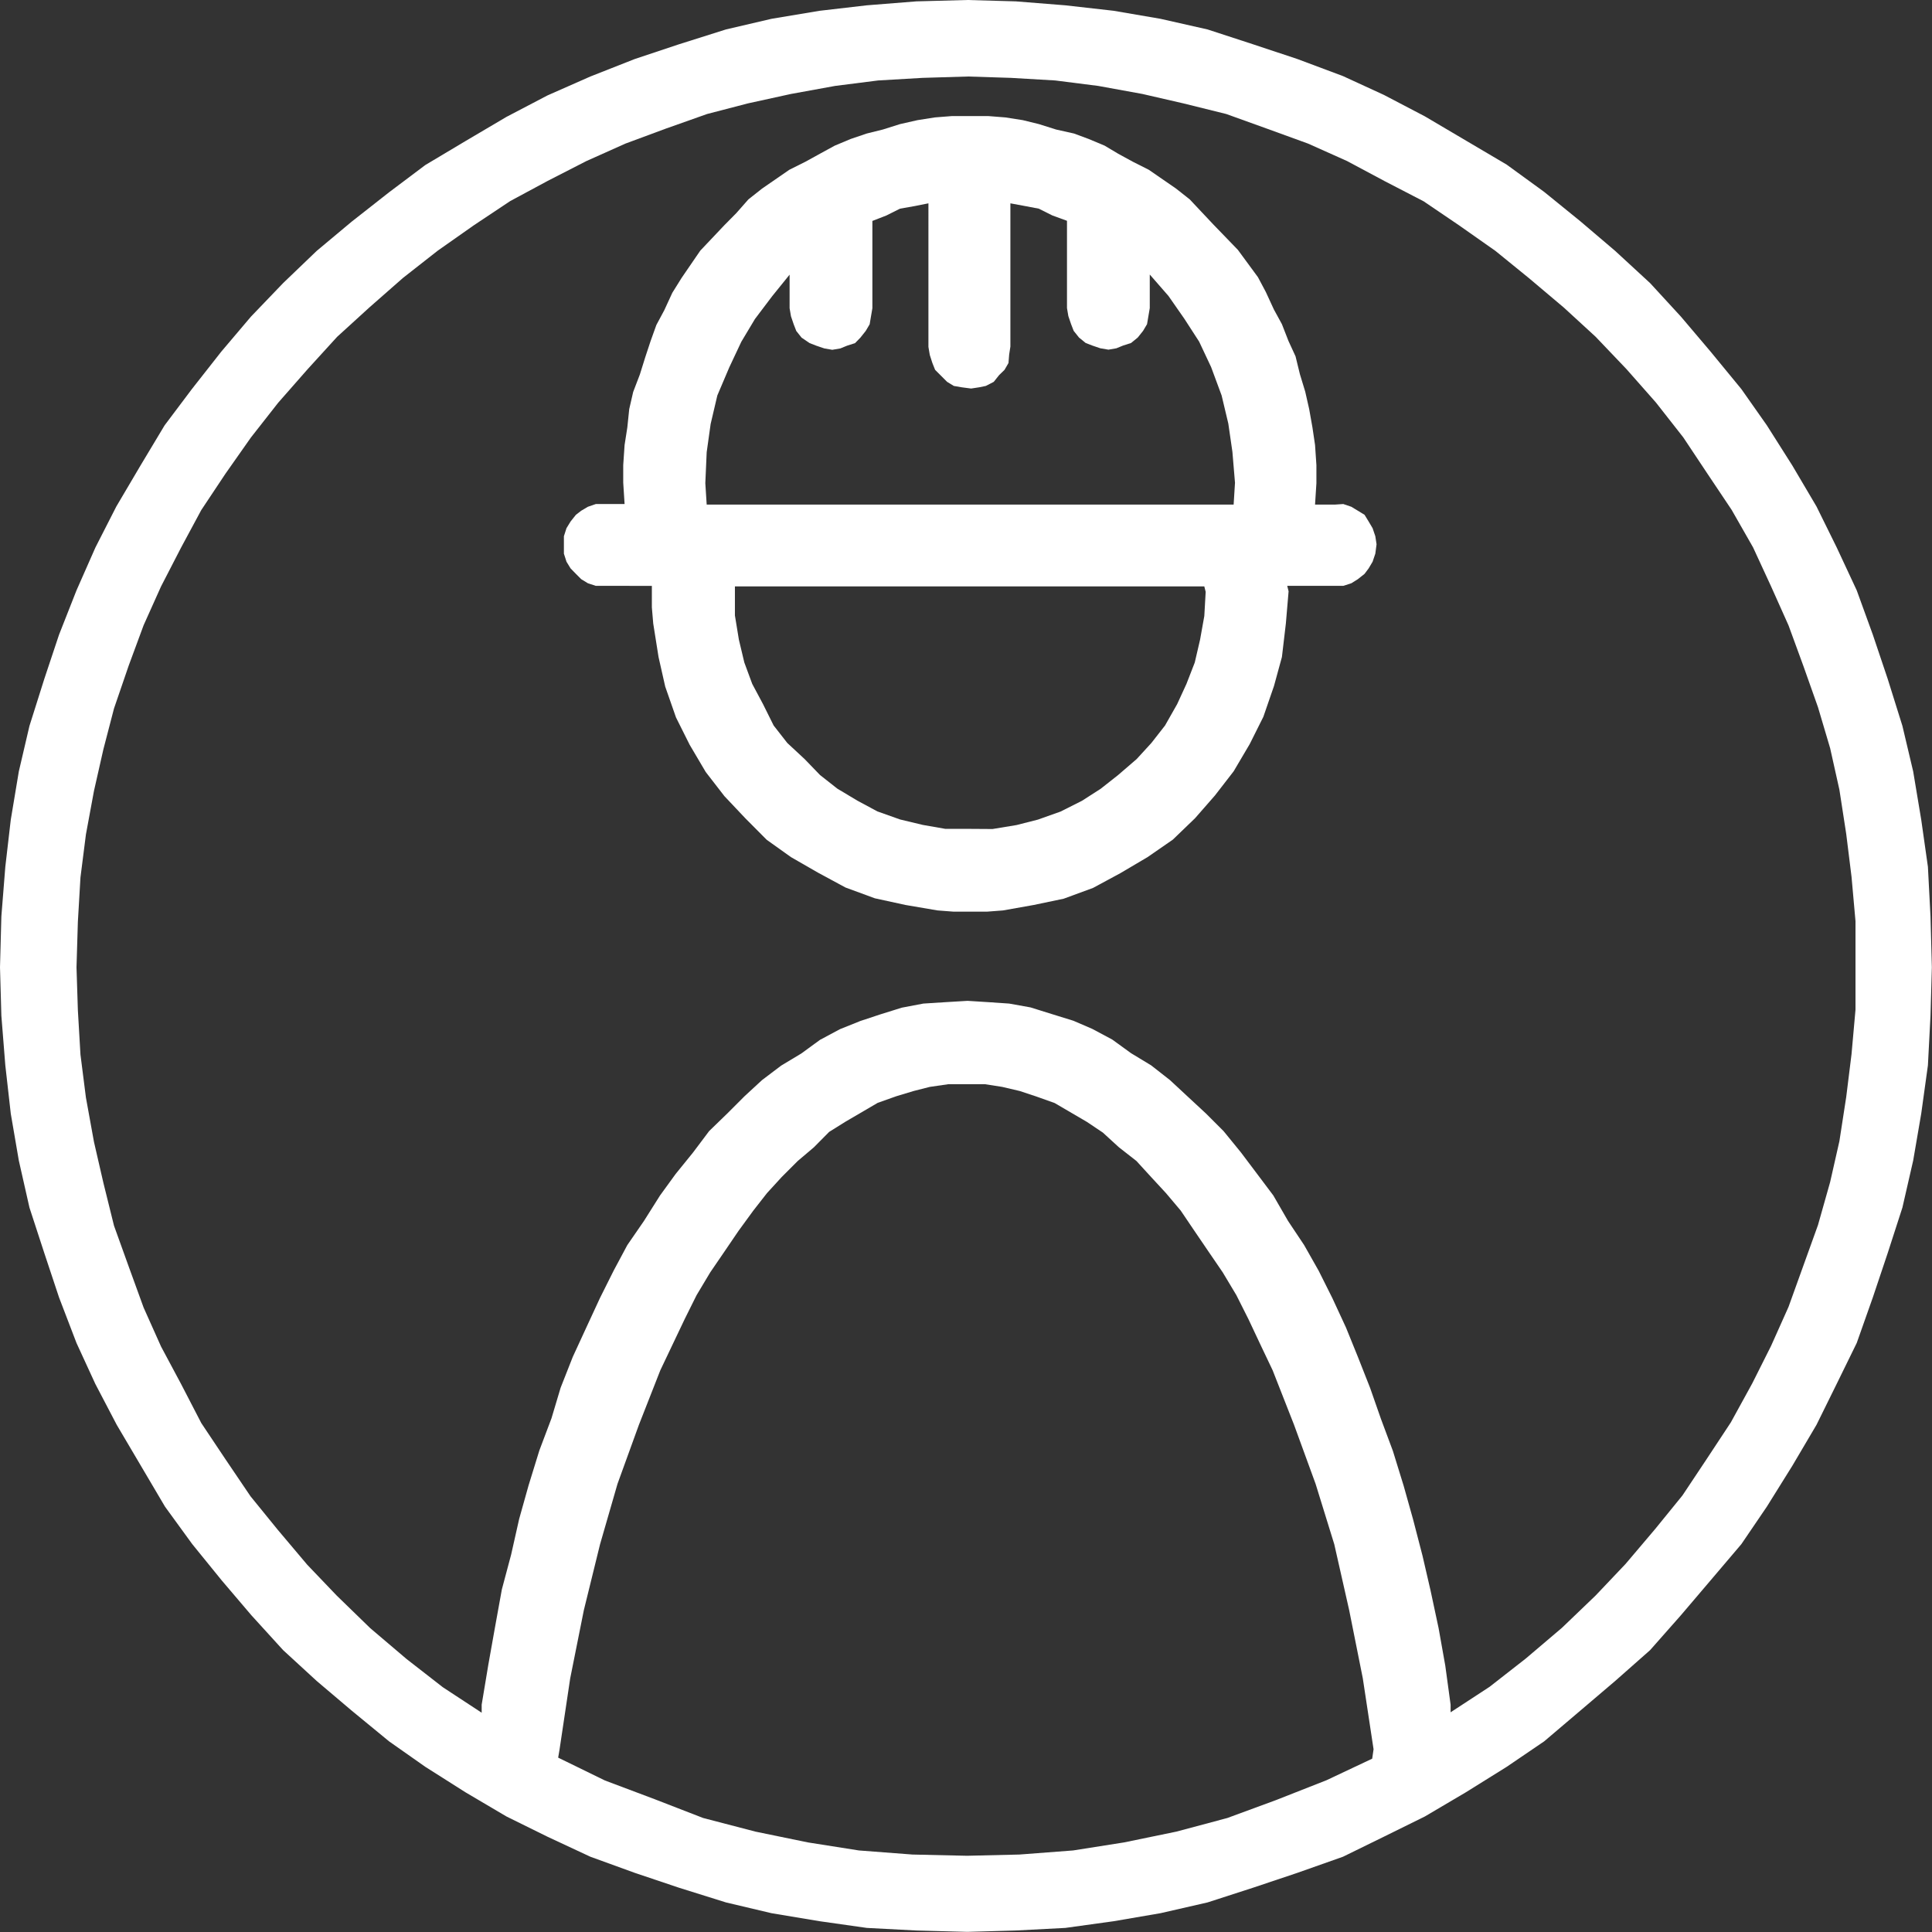 <svg xmlns="http://www.w3.org/2000/svg" viewBox="0 0 141.67 141.67"><rect x="0" y="0" width="141.67" height="141.67" fill="#333333" stroke="none"/><defs><style>.cls-1{fill:#fff;fill-rule:evenodd;}</style></defs><g id="Ebene_2" data-name="Ebene 2"><g id="Ebene_1-2" data-name="Ebene 1"><path class="cls-1" d="M70.93,0h0L67.2.1,63.56.39l-3.45.4-3.54.59-3.34.78L49.78,3.25,46.54,4.33,43.29,5.61,40.14,7l-3,1.57-3,1.77L31.19,12.1l-2.66,2-2.75,2.16L23.22,18.4l-2.46,2.36L18.4,23.22l-2.17,2.56-2.16,2.75-2,2.66-1.77,2.95-1.77,3L7,40.14,5.61,43.29,4.33,46.54,3.25,49.78,2.16,53.23l-.78,3.34L.79,60.11l-.4,3.45L.1,67.2,0,70.93H0l.1,3.55.29,3.64.4,3.54.59,3.44.78,3.45,1.09,3.34,1.08,3.25,1.28,3.34,1.38,3,1.57,3,1.77,3,1.77,3,2,2.75,2.16,2.66,2.17,2.55L20.76,121l2.46,2.26,2.56,2.17,2.75,2.26,2.66,1.87,2.95,1.87,3,1.77,3,1.48,3.15,1.47,3.25,1.18,3.24,1.09,3.45,1.08,3.34.79,3.54.59,3.45.49,3.64.19,3.73.1h0l3.55-.1,3.64-.19,3.54-.49,3.44-.59,3.45-.79,3.34-1.08,3.25-1.09,3.34-1.18,3-1.47,3-1.48,3-1.77,3-1.87,2.75-1.87,2.66-2.26,2.55-2.17L121,121l2.26-2.56,2.17-2.55,2.26-2.66,1.87-2.75,1.87-3,1.77-3,1.48-3,1.47-3,1.18-3.34,1.09-3.25,1.08-3.34.79-3.45.59-3.44.49-3.54.19-3.64.1-3.55h0l-.1-3.73-.19-3.64-.49-3.45-.59-3.54-.79-3.34-1.08-3.45-1.09-3.24-1.18-3.25-1.47-3.15-1.48-3-1.77-3-1.87-2.95-1.87-2.66-2.26-2.75-2.17-2.56L121,20.76l-2.56-2.36-2.55-2.17-2.66-2.16-2.75-2-3-1.77-3-1.77-3-1.57-3-1.38L95.14,4.33,91.89,3.25,88.55,2.16,85.1,1.38,81.66.79,78.12.39,74.48.1,70.93,0Zm-30,128.88.1-.59h0l.78-5.21,1-5L44,113.24l1.28-4.43,1.57-4.33,1.57-4,.89-1.87.89-1.87.88-1.77,1-1.67,1.08-1.58,1-1.47,1.08-1.48,1-1.28,1.08-1.18,1.18-1.18,1.18-1L60.8,83,62,82.25l1.18-.69,1.18-.69,1.38-.49L67,80l1.18-.3,1.38-.2h2.65l1.28.2,1.28.3,1.18.39,1.38.49,1.18.69,1.18.69,1.18.79,1.18,1.08,1.28,1,1.08,1.18,1.09,1.18,1.08,1.28,1,1.48,1,1.47,1.08,1.58,1,1.67.89,1.77.88,1.87.89,1.87,1.57,4,1.58,4.33,1.37,4.43,1.09,4.82,1,5,.79,5.21-.1.69h0l-3.35,1.58L93.56,132,90,133.31l-3.74,1-3.83.79-3.74.59-3.94.3-3.84.09h0l-4-.09-3.93-.3-3.74-.59-3.84-.79-3.84-1L48,131.93l-3.64-1.37-3.44-1.68ZM117,117h0l-2.46,2.36-2.66,2.26-2.65,2.07-2.86,1.87V125h0l-.39-2.86-.49-2.75-.59-2.76-.59-2.55-.69-2.66-.69-2.46-.79-2.56-.88-2.36-.79-2.26-.89-2.26-.88-2.17-1-2.16-1-2L95.63,91.3l-1.18-1.77-1.08-1.87-1.18-1.57L91,84.51l-1.28-1.57-1.28-1.28-1.38-1.28L85.79,79.2l-1.38-1.08-1.47-.89-1.38-1-1.48-.79-1.37-.59-1.58-.49-1.57-.49L74,73.59l-1.47-.1-1.58-.1h0l-1.67.1-1.57.1-1.58.3-1.57.49-1.48.49-1.47.59-1.48.79-1.37,1-1.48.89L55.88,79.2,54.6,80.38l-1.28,1.28L52,82.94l-1.18,1.57-1.28,1.58L48.4,87.66l-1.18,1.87L46,91.3l-1,1.87-1,2-1,2.16-1,2.17-.89,2.26L40.44,104l-.89,2.36-.79,2.56-.69,2.46L37.48,114l-.68,2.55-.5,2.76-.49,2.75L35.32,125v.59h0l-2.85-1.87-2.66-2.07-2.66-2.26L24.69,117h0l-2.16-2.26-2.16-2.56-2-2.46L16.53,107l-1.77-2.65-1.48-2.86-1.47-2.75-1.28-2.86-1.09-3-1.08-3-.78-3.15-.69-3L6.3,80.48l-.4-3.15-.19-3.25-.1-3.15h0l.1-3.34.19-3.25.4-3.15L6.89,58l.69-3.05.78-3L9.44,48.8l1.09-2.95L11.81,43l1.47-2.85,1.48-2.75,1.77-2.66,1.87-2.66,2-2.55,2.16-2.46,2.16-2.37h0l2.37-2.16,2.46-2.16,2.55-2,2.66-1.87,2.66-1.77,2.75-1.48L43,11.81l2.86-1.28L48.8,9.44l3.05-1.08,3-.78L58,6.89l3.24-.59,3.15-.4,3.25-.19,3.34-.1h0l3.15.1,3.25.19,3.15.4,3.24.59,3,.69,3.15.78,3,1.08,3,1.09,2.86,1.28,2.75,1.47,2.86,1.48L107,16.53l2.66,1.87,2.46,2,2.56,2.16L117,24.69h0l2.26,2.37,2.17,2.46,2,2.55,1.77,2.66,1.78,2.66,1.57,2.75L129.87,43l1.28,2.86,1.08,2.95,1.08,3.05.89,3,.68,3.05.5,3.24.39,3.15.29,3.25v3.34h0v3.15l-.29,3.25-.39,3.15-.5,3.24-.68,3-.89,3.15-1.08,3-1.08,3-1.28,2.86-1.38,2.75-1.57,2.86L125.14,107l-1.77,2.66-2,2.46-2.17,2.56L117,117Z"></path><path class="cls-1" d="M97.9,37H96.43l.1-1.57h0V34.11l-.1-1.48-.19-1.28L96,30l-.29-1.28-.39-1.28L95,26.13,94.48,25,94,23.77l-.59-1.08-.59-1.28-.58-1.09-1.47-2L89,16.49l-1.76-1.87-1-.79-1-.69-1-.69-1.17-.59-1.08-.59L81,10.68l-1.17-.49-1.08-.4L77.45,9.5l-1.27-.4L75,8.81l-1.28-.2-1.27-.1H69.82l-1.27.1-1.27.2L66,9.1l-1.27.4-1.17.29-1.18.4-1.17.49-1.08.59-1.07.59-1.18.59-1,.69-1,.69-1,.79-.88,1-.88.89-1.77,1.87-1.37,2-.68,1.09-.59,1.28-.58,1.08L47.71,25l-.39,1.18-.4,1.28-.49,1.28L46.14,30,46,31.35l-.2,1.28-.1,1.48v1.28h0l.1,1.57H43.69l-.58.2-.49.29-.39.3-.39.49-.3.49-.19.59v.59h0v.69l.19.59.3.49.39.4.39.39.49.3.58.19H47.8v.4h0v1.18l.1,1.18.39,2.46.49,2.17.79,2.26,1,2,1.18,2,1.37,1.77L54.65,60l1.57,1.58L58,62.85,60,64l2,1.08,2.15.79,2.25.49,2.35.4,1.18.09h2.44l1.18-.09,2.25-.4L78,65.9l2.15-.79,2-1.08,2-1.18L86,61.57,87.63,60l1.46-1.67,1.37-1.77,1.18-2,1-2,.78-2.26L94,48.18l.29-2.46.1-1.18.1-1.18h0l-.1-.4h4.11l.59-.19.48-.3.49-.39.3-.4.29-.49.2-.59.09-.69h0l-.09-.59-.2-.59-.29-.49-.3-.49-.49-.3-.48-.29-.59-.2ZM71.19,60.78H69.33l-1.66-.29L66,60.09l-1.66-.59-1.47-.79-1.47-.88-1.27-1L59,55.66l-1.27-1.18-1-1.28-.78-1.57-.79-1.48-.58-1.57-.4-1.68-.29-1.77V43.36h0V43H88.31l.1.4h0l-.1,1.77L88,46.9l-.39,1.68L87,50.15l-.68,1.48-.89,1.57-1,1.28-1.08,1.18-1.37,1.18-1.27,1-1.37.88-1.57.79-1.66.59-1.57.4-1.76.29ZM90.46,37H51.82l-.1-1.57h0l.1-2.27.29-2.07L52.6,29l.88-2.07.88-1.87,1-1.67,1.27-1.68,1.27-1.57v2.46h0l.1.59.2.59.19.49.39.49.59.4.49.19.59.2.58.1h0l.59-.1.49-.2.59-.19.39-.4.39-.49.29-.49.1-.59.1-.59v-6.4h0L65,15.8l1-.5,1.08-.19,1-.2V25.44h0l.1.59.19.59.2.5.39.39.49.49.49.3.58.1.69.09h0l.59-.09.49-.1.58-.3.39-.49.4-.39.29-.5L74,26l.09-.59V14.91h0l1.08.2,1,.19,1,.5,1.07.39h0v6.4h0l.1.59.2.59.19.49.39.49.49.4.49.19.59.2.59.1h0l.58-.1.49-.2.59-.19.49-.4.39-.49.29-.49.1-.59.1-.59V20.13h0l1.37,1.57,1.17,1.68,1.08,1.67.88,1.87L89.58,29l.49,2.06.3,2.07.19,2.27h0L90.46,37Z"></path></g></g></svg>